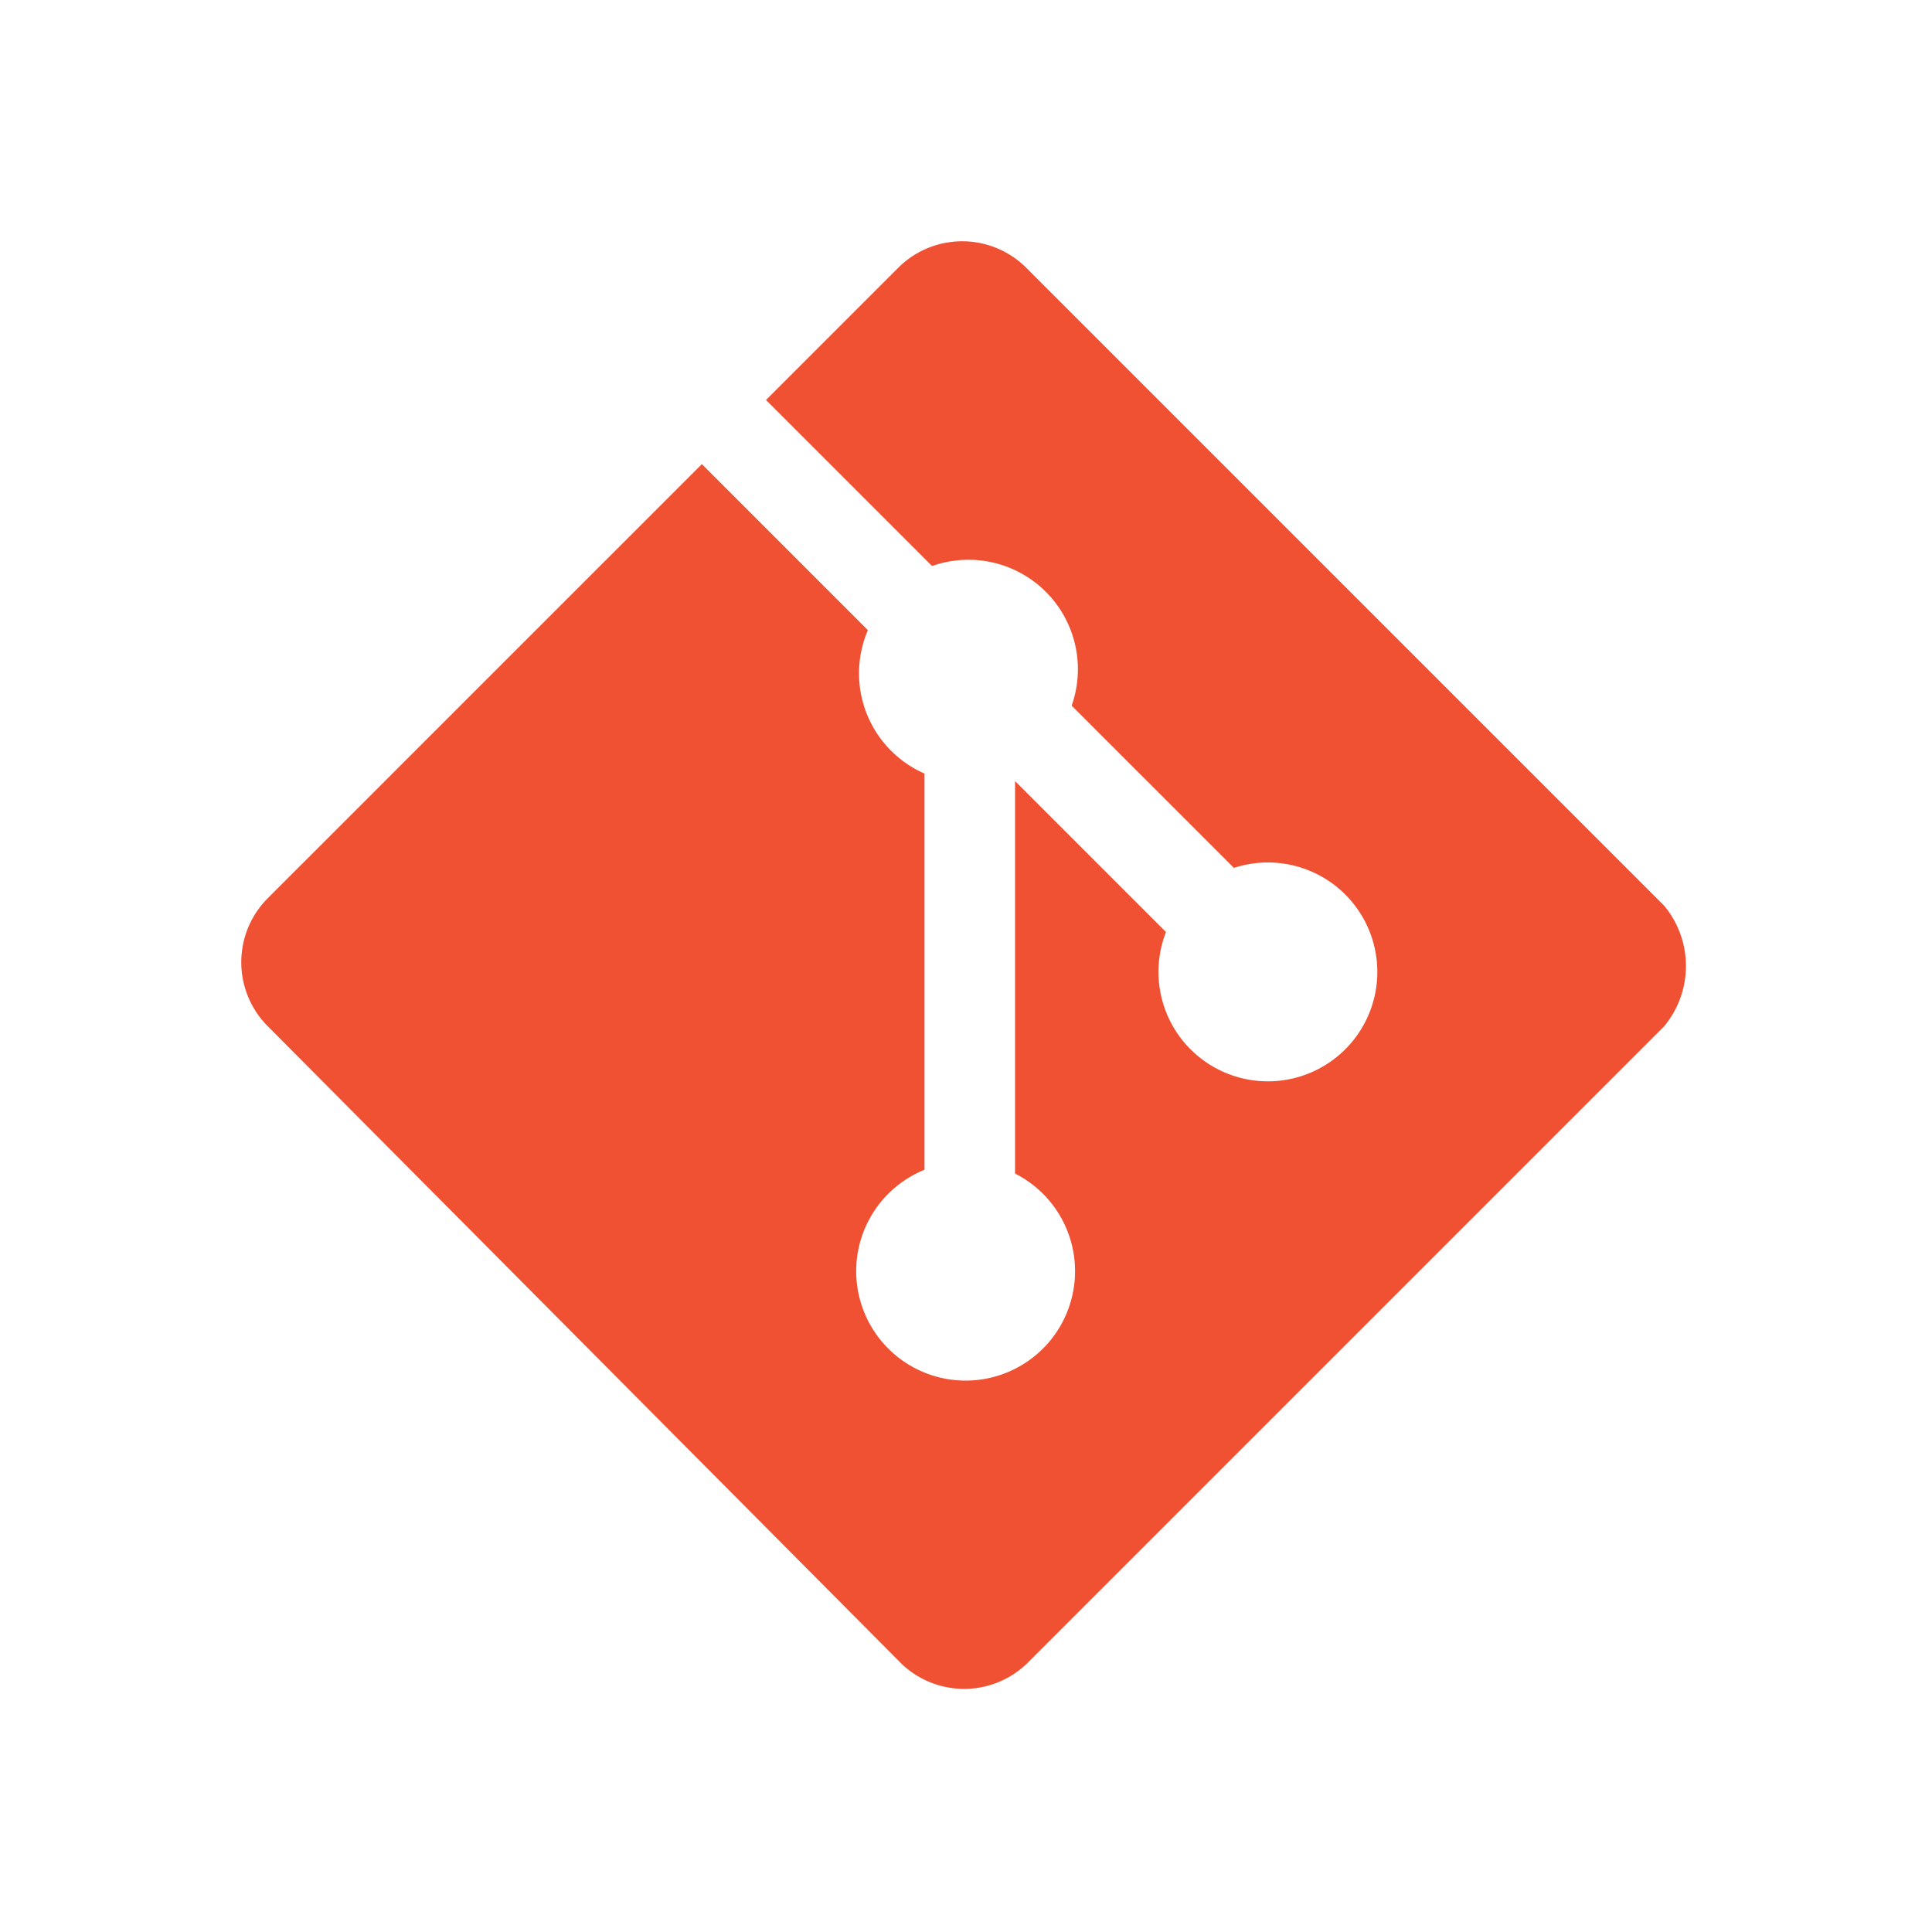<svg xmlns="http://www.w3.org/2000/svg"
aria-label="Git" role="img"
viewBox="0 0 512 512"><path
d="m0 0H512V512H0"
fill="#fff"/><path fill="#f05133" d="M441 240a25 25 0 010 32L272 441a24 24 0 01-33 0L71 272a24 24 0 010-34L186 123l44 44a29 29 0 0015 38V310a29 29 0 1024 1V207l40 40a29 29 0 1018-17l-43-43a29 29 0 00-37-37l-44-44 35-35a24 24 0 0134 0L441 240"/></svg>